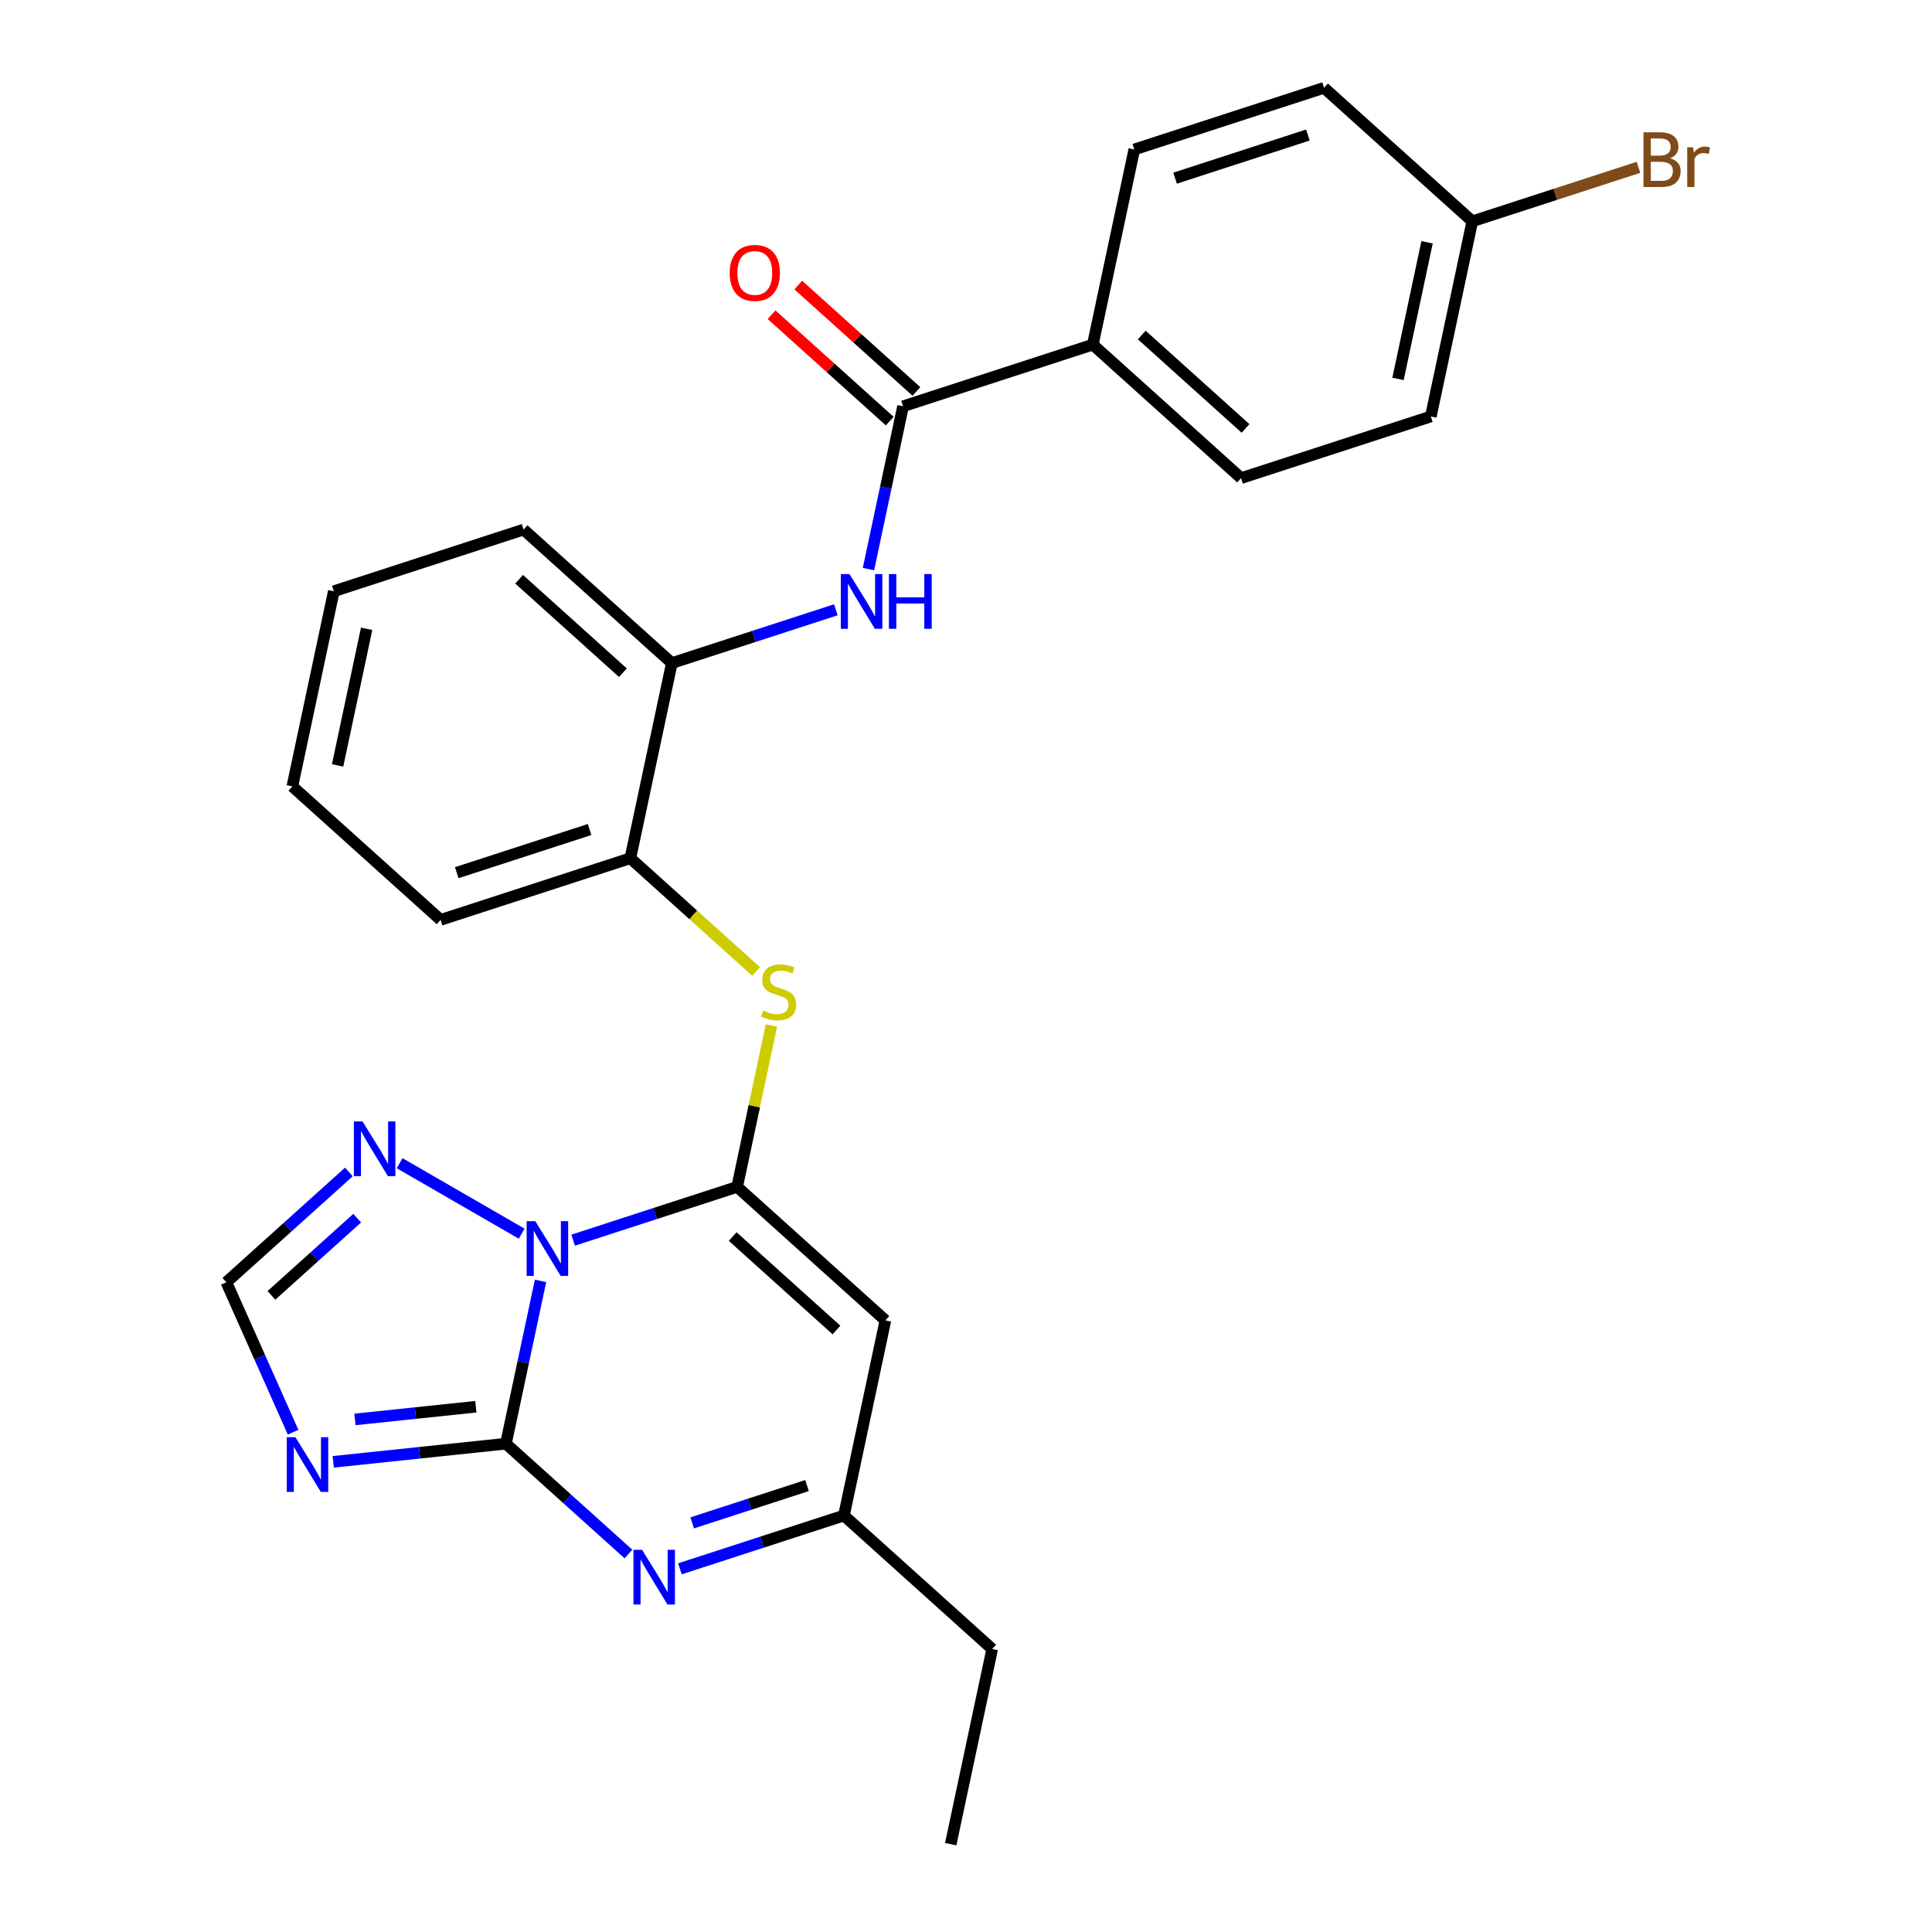 <?xml version='1.0' encoding='iso-8859-1'?>
<svg version='1.1' baseProfile='full'
              xmlns='http://www.w3.org/2000/svg'
                      xmlns:rdkit='http://www.rdkit.org/xml'
                      xmlns:xlink='http://www.w3.org/1999/xlink'
                  xml:space='preserve'
width='1000px' height='1000px' viewBox='0 0 1000 1000'>
<!-- END OF HEADER -->
<rect style='opacity:1.0;fill:#FFFFFF;stroke:none' width='1000' height='1000' x='0' y='0'> </rect>
<path class='bond-0' d='M 279.775,662.98 L 270.819,705.114' style='fill:none;fill-rule:evenodd;stroke:#0000FF;stroke-width:6px;stroke-linecap:butt;stroke-linejoin:miter;stroke-opacity:1' />
<path class='bond-0' d='M 270.819,705.114 L 261.863,747.249' style='fill:none;fill-rule:evenodd;stroke:#000000;stroke-width:6px;stroke-linecap:butt;stroke-linejoin:miter;stroke-opacity:1' />
<path class='bond-1' d='M 296.655,641.91 L 339.1,628.119' style='fill:none;fill-rule:evenodd;stroke:#0000FF;stroke-width:6px;stroke-linecap:butt;stroke-linejoin:miter;stroke-opacity:1' />
<path class='bond-1' d='M 339.1,628.119 L 381.546,614.327' style='fill:none;fill-rule:evenodd;stroke:#000000;stroke-width:6px;stroke-linecap:butt;stroke-linejoin:miter;stroke-opacity:1' />
<path class='bond-5' d='M 270.011,638.547 L 206.839,602.074' style='fill:none;fill-rule:evenodd;stroke:#0000FF;stroke-width:6px;stroke-linecap:butt;stroke-linejoin:miter;stroke-opacity:1' />
<path class='bond-2' d='M 261.863,747.249 L 217.173,751.946' style='fill:none;fill-rule:evenodd;stroke:#000000;stroke-width:6px;stroke-linecap:butt;stroke-linejoin:miter;stroke-opacity:1' />
<path class='bond-2' d='M 217.173,751.946 L 172.483,756.643' style='fill:none;fill-rule:evenodd;stroke:#0000FF;stroke-width:6px;stroke-linecap:butt;stroke-linejoin:miter;stroke-opacity:1' />
<path class='bond-2' d='M 246.297,728.118 L 215.014,731.406' style='fill:none;fill-rule:evenodd;stroke:#000000;stroke-width:6px;stroke-linecap:butt;stroke-linejoin:miter;stroke-opacity:1' />
<path class='bond-2' d='M 215.014,731.406 L 183.731,734.693' style='fill:none;fill-rule:evenodd;stroke:#0000FF;stroke-width:6px;stroke-linecap:butt;stroke-linejoin:miter;stroke-opacity:1' />
<path class='bond-3' d='M 261.863,747.249 L 293.573,775.801' style='fill:none;fill-rule:evenodd;stroke:#000000;stroke-width:6px;stroke-linecap:butt;stroke-linejoin:miter;stroke-opacity:1' />
<path class='bond-3' d='M 293.573,775.801 L 325.283,804.353' style='fill:none;fill-rule:evenodd;stroke:#0000FF;stroke-width:6px;stroke-linecap:butt;stroke-linejoin:miter;stroke-opacity:1' />
<path class='bond-4' d='M 381.546,614.327 L 458.288,683.426' style='fill:none;fill-rule:evenodd;stroke:#000000;stroke-width:6px;stroke-linecap:butt;stroke-linejoin:miter;stroke-opacity:1' />
<path class='bond-4' d='M 379.237,640.041 L 432.957,688.41' style='fill:none;fill-rule:evenodd;stroke:#000000;stroke-width:6px;stroke-linecap:butt;stroke-linejoin:miter;stroke-opacity:1' />
<path class='bond-6' d='M 381.546,614.327 L 390.425,572.553' style='fill:none;fill-rule:evenodd;stroke:#000000;stroke-width:6px;stroke-linecap:butt;stroke-linejoin:miter;stroke-opacity:1' />
<path class='bond-6' d='M 390.425,572.553 L 399.304,530.779' style='fill:none;fill-rule:evenodd;stroke:#CCCC00;stroke-width:6px;stroke-linecap:butt;stroke-linejoin:miter;stroke-opacity:1' />
<path class='bond-27' d='M 151.708,741.301 L 134.434,702.503' style='fill:none;fill-rule:evenodd;stroke:#0000FF;stroke-width:6px;stroke-linecap:butt;stroke-linejoin:miter;stroke-opacity:1' />
<path class='bond-27' d='M 134.434,702.503 L 117.159,663.704' style='fill:none;fill-rule:evenodd;stroke:#000000;stroke-width:6px;stroke-linecap:butt;stroke-linejoin:miter;stroke-opacity:1' />
<path class='bond-28' d='M 351.927,812.019 L 394.372,798.228' style='fill:none;fill-rule:evenodd;stroke:#0000FF;stroke-width:6px;stroke-linecap:butt;stroke-linejoin:miter;stroke-opacity:1' />
<path class='bond-28' d='M 394.372,798.228 L 436.817,784.436' style='fill:none;fill-rule:evenodd;stroke:#000000;stroke-width:6px;stroke-linecap:butt;stroke-linejoin:miter;stroke-opacity:1' />
<path class='bond-28' d='M 358.278,788.239 L 387.99,778.585' style='fill:none;fill-rule:evenodd;stroke:#0000FF;stroke-width:6px;stroke-linecap:butt;stroke-linejoin:miter;stroke-opacity:1' />
<path class='bond-28' d='M 387.99,778.585 L 417.702,768.931' style='fill:none;fill-rule:evenodd;stroke:#000000;stroke-width:6px;stroke-linecap:butt;stroke-linejoin:miter;stroke-opacity:1' />
<path class='bond-10' d='M 458.288,683.426 L 436.817,784.436' style='fill:none;fill-rule:evenodd;stroke:#000000;stroke-width:6px;stroke-linecap:butt;stroke-linejoin:miter;stroke-opacity:1' />
<path class='bond-9' d='M 180.58,606.6 L 148.87,635.152' style='fill:none;fill-rule:evenodd;stroke:#0000FF;stroke-width:6px;stroke-linecap:butt;stroke-linejoin:miter;stroke-opacity:1' />
<path class='bond-9' d='M 148.87,635.152 L 117.159,663.704' style='fill:none;fill-rule:evenodd;stroke:#000000;stroke-width:6px;stroke-linecap:butt;stroke-linejoin:miter;stroke-opacity:1' />
<path class='bond-9' d='M 184.887,630.514 L 162.689,650.501' style='fill:none;fill-rule:evenodd;stroke:#0000FF;stroke-width:6px;stroke-linecap:butt;stroke-linejoin:miter;stroke-opacity:1' />
<path class='bond-9' d='M 162.689,650.501 L 140.492,670.487' style='fill:none;fill-rule:evenodd;stroke:#000000;stroke-width:6px;stroke-linecap:butt;stroke-linejoin:miter;stroke-opacity:1' />
<path class='bond-11' d='M 391.354,502.817 L 358.814,473.518' style='fill:none;fill-rule:evenodd;stroke:#CCCC00;stroke-width:6px;stroke-linecap:butt;stroke-linejoin:miter;stroke-opacity:1' />
<path class='bond-11' d='M 358.814,473.518 L 326.274,444.218' style='fill:none;fill-rule:evenodd;stroke:#000000;stroke-width:6px;stroke-linecap:butt;stroke-linejoin:miter;stroke-opacity:1' />
<path class='bond-7' d='M 467.427,210.287 L 458.471,252.421' style='fill:none;fill-rule:evenodd;stroke:#000000;stroke-width:6px;stroke-linecap:butt;stroke-linejoin:miter;stroke-opacity:1' />
<path class='bond-7' d='M 458.471,252.421 L 449.515,294.555' style='fill:none;fill-rule:evenodd;stroke:#0000FF;stroke-width:6px;stroke-linecap:butt;stroke-linejoin:miter;stroke-opacity:1' />
<path class='bond-13' d='M 467.427,210.287 L 565.64,178.376' style='fill:none;fill-rule:evenodd;stroke:#000000;stroke-width:6px;stroke-linecap:butt;stroke-linejoin:miter;stroke-opacity:1' />
<path class='bond-14' d='M 474.337,202.613 L 443.757,175.078' style='fill:none;fill-rule:evenodd;stroke:#000000;stroke-width:6px;stroke-linecap:butt;stroke-linejoin:miter;stroke-opacity:1' />
<path class='bond-14' d='M 443.757,175.078 L 413.176,147.544' style='fill:none;fill-rule:evenodd;stroke:#FF0000;stroke-width:6px;stroke-linecap:butt;stroke-linejoin:miter;stroke-opacity:1' />
<path class='bond-14' d='M 460.517,217.961 L 429.937,190.427' style='fill:none;fill-rule:evenodd;stroke:#000000;stroke-width:6px;stroke-linecap:butt;stroke-linejoin:miter;stroke-opacity:1' />
<path class='bond-14' d='M 429.937,190.427 L 399.357,162.892' style='fill:none;fill-rule:evenodd;stroke:#FF0000;stroke-width:6px;stroke-linecap:butt;stroke-linejoin:miter;stroke-opacity:1' />
<path class='bond-8' d='M 432.635,315.626 L 390.19,329.417' style='fill:none;fill-rule:evenodd;stroke:#0000FF;stroke-width:6px;stroke-linecap:butt;stroke-linejoin:miter;stroke-opacity:1' />
<path class='bond-8' d='M 390.19,329.417 L 347.744,343.208' style='fill:none;fill-rule:evenodd;stroke:#000000;stroke-width:6px;stroke-linecap:butt;stroke-linejoin:miter;stroke-opacity:1' />
<path class='bond-21' d='M 436.817,784.436 L 513.56,853.535' style='fill:none;fill-rule:evenodd;stroke:#000000;stroke-width:6px;stroke-linecap:butt;stroke-linejoin:miter;stroke-opacity:1' />
<path class='bond-12' d='M 326.274,444.218 L 347.744,343.208' style='fill:none;fill-rule:evenodd;stroke:#000000;stroke-width:6px;stroke-linecap:butt;stroke-linejoin:miter;stroke-opacity:1' />
<path class='bond-23' d='M 326.274,444.218 L 228.061,476.13' style='fill:none;fill-rule:evenodd;stroke:#000000;stroke-width:6px;stroke-linecap:butt;stroke-linejoin:miter;stroke-opacity:1' />
<path class='bond-23' d='M 305.16,429.363 L 236.411,451.7' style='fill:none;fill-rule:evenodd;stroke:#000000;stroke-width:6px;stroke-linecap:butt;stroke-linejoin:miter;stroke-opacity:1' />
<path class='bond-22' d='M 347.744,343.208 L 271.002,274.109' style='fill:none;fill-rule:evenodd;stroke:#000000;stroke-width:6px;stroke-linecap:butt;stroke-linejoin:miter;stroke-opacity:1' />
<path class='bond-22' d='M 322.413,348.192 L 268.694,299.823' style='fill:none;fill-rule:evenodd;stroke:#000000;stroke-width:6px;stroke-linecap:butt;stroke-linejoin:miter;stroke-opacity:1' />
<path class='bond-15' d='M 565.64,178.376 L 642.382,247.475' style='fill:none;fill-rule:evenodd;stroke:#000000;stroke-width:6px;stroke-linecap:butt;stroke-linejoin:miter;stroke-opacity:1' />
<path class='bond-15' d='M 590.971,173.392 L 644.69,221.761' style='fill:none;fill-rule:evenodd;stroke:#000000;stroke-width:6px;stroke-linecap:butt;stroke-linejoin:miter;stroke-opacity:1' />
<path class='bond-16' d='M 565.64,178.376 L 587.11,77.366' style='fill:none;fill-rule:evenodd;stroke:#000000;stroke-width:6px;stroke-linecap:butt;stroke-linejoin:miter;stroke-opacity:1' />
<path class='bond-18' d='M 642.382,247.475 L 740.594,215.564' style='fill:none;fill-rule:evenodd;stroke:#000000;stroke-width:6px;stroke-linecap:butt;stroke-linejoin:miter;stroke-opacity:1' />
<path class='bond-19' d='M 587.11,77.366 L 685.322,45.455' style='fill:none;fill-rule:evenodd;stroke:#000000;stroke-width:6px;stroke-linecap:butt;stroke-linejoin:miter;stroke-opacity:1' />
<path class='bond-19' d='M 608.224,92.222 L 676.973,69.884' style='fill:none;fill-rule:evenodd;stroke:#000000;stroke-width:6px;stroke-linecap:butt;stroke-linejoin:miter;stroke-opacity:1' />
<path class='bond-17' d='M 762.065,114.553 L 685.322,45.455' style='fill:none;fill-rule:evenodd;stroke:#000000;stroke-width:6px;stroke-linecap:butt;stroke-linejoin:miter;stroke-opacity:1' />
<path class='bond-20' d='M 762.065,114.553 L 805.07,100.58' style='fill:none;fill-rule:evenodd;stroke:#000000;stroke-width:6px;stroke-linecap:butt;stroke-linejoin:miter;stroke-opacity:1' />
<path class='bond-20' d='M 805.07,100.58 L 848.075,86.607' style='fill:none;fill-rule:evenodd;stroke:#7F4C19;stroke-width:6px;stroke-linecap:butt;stroke-linejoin:miter;stroke-opacity:1' />
<path class='bond-30' d='M 762.065,114.553 L 740.594,215.564' style='fill:none;fill-rule:evenodd;stroke:#000000;stroke-width:6px;stroke-linecap:butt;stroke-linejoin:miter;stroke-opacity:1' />
<path class='bond-30' d='M 738.642,125.411 L 723.613,196.118' style='fill:none;fill-rule:evenodd;stroke:#000000;stroke-width:6px;stroke-linecap:butt;stroke-linejoin:miter;stroke-opacity:1' />
<path class='bond-24' d='M 513.56,853.535 L 492.089,954.545' style='fill:none;fill-rule:evenodd;stroke:#000000;stroke-width:6px;stroke-linecap:butt;stroke-linejoin:miter;stroke-opacity:1' />
<path class='bond-29' d='M 271.002,274.109 L 172.79,306.021' style='fill:none;fill-rule:evenodd;stroke:#000000;stroke-width:6px;stroke-linecap:butt;stroke-linejoin:miter;stroke-opacity:1' />
<path class='bond-25' d='M 228.061,476.13 L 151.319,407.031' style='fill:none;fill-rule:evenodd;stroke:#000000;stroke-width:6px;stroke-linecap:butt;stroke-linejoin:miter;stroke-opacity:1' />
<path class='bond-26' d='M 151.319,407.031 L 172.79,306.021' style='fill:none;fill-rule:evenodd;stroke:#000000;stroke-width:6px;stroke-linecap:butt;stroke-linejoin:miter;stroke-opacity:1' />
<path class='bond-26' d='M 174.742,396.173 L 189.771,325.466' style='fill:none;fill-rule:evenodd;stroke:#000000;stroke-width:6px;stroke-linecap:butt;stroke-linejoin:miter;stroke-opacity:1' />
<path  class='atom-0' d='M 277.073 632.079
L 286.353 647.079
Q 287.273 648.559, 288.753 651.239
Q 290.233 653.919, 290.313 654.079
L 290.313 632.079
L 294.073 632.079
L 294.073 660.399
L 290.193 660.399
L 280.233 643.999
Q 279.073 642.079, 277.833 639.879
Q 276.633 637.679, 276.273 636.999
L 276.273 660.399
L 272.593 660.399
L 272.593 632.079
L 277.073 632.079
' fill='#0000FF'/>
<path  class='atom-3' d='M 152.902 743.883
L 162.182 758.883
Q 163.102 760.363, 164.582 763.043
Q 166.062 765.723, 166.142 765.883
L 166.142 743.883
L 169.902 743.883
L 169.902 772.203
L 166.022 772.203
L 156.062 755.803
Q 154.902 753.883, 153.662 751.683
Q 152.462 749.483, 152.102 748.803
L 152.102 772.203
L 148.422 772.203
L 148.422 743.883
L 152.902 743.883
' fill='#0000FF'/>
<path  class='atom-4' d='M 332.345 802.188
L 341.625 817.188
Q 342.545 818.668, 344.025 821.348
Q 345.505 824.028, 345.585 824.188
L 345.585 802.188
L 349.345 802.188
L 349.345 830.508
L 345.465 830.508
L 335.505 814.108
Q 334.345 812.188, 333.105 809.988
Q 331.905 807.788, 331.545 807.108
L 331.545 830.508
L 327.865 830.508
L 327.865 802.188
L 332.345 802.188
' fill='#0000FF'/>
<path  class='atom-6' d='M 187.641 580.445
L 196.921 595.445
Q 197.841 596.925, 199.321 599.605
Q 200.801 602.285, 200.881 602.445
L 200.881 580.445
L 204.641 580.445
L 204.641 608.765
L 200.761 608.765
L 190.801 592.365
Q 189.641 590.445, 188.401 588.245
Q 187.201 586.045, 186.841 585.365
L 186.841 608.765
L 183.161 608.765
L 183.161 580.445
L 187.641 580.445
' fill='#0000FF'/>
<path  class='atom-7' d='M 395.016 523.037
Q 395.336 523.157, 396.656 523.717
Q 397.976 524.277, 399.416 524.637
Q 400.896 524.957, 402.336 524.957
Q 405.016 524.957, 406.576 523.677
Q 408.136 522.357, 408.136 520.077
Q 408.136 518.517, 407.336 517.557
Q 406.576 516.597, 405.376 516.077
Q 404.176 515.557, 402.176 514.957
Q 399.656 514.197, 398.136 513.477
Q 396.656 512.757, 395.576 511.237
Q 394.536 509.717, 394.536 507.157
Q 394.536 503.597, 396.936 501.397
Q 399.376 499.197, 404.176 499.197
Q 407.456 499.197, 411.176 500.757
L 410.256 503.837
Q 406.856 502.437, 404.296 502.437
Q 401.536 502.437, 400.016 503.597
Q 398.496 504.717, 398.536 506.677
Q 398.536 508.197, 399.296 509.117
Q 400.096 510.037, 401.216 510.557
Q 402.376 511.077, 404.296 511.677
Q 406.856 512.477, 408.376 513.277
Q 409.896 514.077, 410.976 515.717
Q 412.096 517.317, 412.096 520.077
Q 412.096 523.997, 409.456 526.117
Q 406.856 528.197, 402.496 528.197
Q 399.976 528.197, 398.056 527.637
Q 396.176 527.117, 393.936 526.197
L 395.016 523.037
' fill='#CCCC00'/>
<path  class='atom-9' d='M 439.697 297.137
L 448.977 312.137
Q 449.897 313.617, 451.377 316.297
Q 452.857 318.977, 452.937 319.137
L 452.937 297.137
L 456.697 297.137
L 456.697 325.457
L 452.817 325.457
L 442.857 309.057
Q 441.697 307.137, 440.457 304.937
Q 439.257 302.737, 438.897 302.057
L 438.897 325.457
L 435.217 325.457
L 435.217 297.137
L 439.697 297.137
' fill='#0000FF'/>
<path  class='atom-9' d='M 460.097 297.137
L 463.937 297.137
L 463.937 309.177
L 478.417 309.177
L 478.417 297.137
L 482.257 297.137
L 482.257 325.457
L 478.417 325.457
L 478.417 312.377
L 463.937 312.377
L 463.937 325.457
L 460.097 325.457
L 460.097 297.137
' fill='#0000FF'/>
<path  class='atom-15' d='M 377.685 141.268
Q 377.685 134.468, 381.045 130.668
Q 384.405 126.868, 390.685 126.868
Q 396.965 126.868, 400.325 130.668
Q 403.685 134.468, 403.685 141.268
Q 403.685 148.148, 400.285 152.068
Q 396.885 155.948, 390.685 155.948
Q 384.445 155.948, 381.045 152.068
Q 377.685 148.188, 377.685 141.268
M 390.685 152.748
Q 395.005 152.748, 397.325 149.868
Q 399.685 146.948, 399.685 141.268
Q 399.685 135.708, 397.325 132.908
Q 395.005 130.068, 390.685 130.068
Q 386.365 130.068, 384.005 132.868
Q 381.685 135.668, 381.685 141.268
Q 381.685 146.988, 384.005 149.868
Q 386.365 152.748, 390.685 152.748
' fill='#FF0000'/>
<path  class='atom-21' d='M 864.417 81.922
Q 867.137 82.682, 868.497 84.362
Q 869.897 86.002, 869.897 88.442
Q 869.897 92.362, 867.377 94.602
Q 864.897 96.802, 860.177 96.802
L 850.657 96.802
L 850.657 68.482
L 859.017 68.482
Q 863.857 68.482, 866.297 70.442
Q 868.737 72.402, 868.737 76.002
Q 868.737 80.282, 864.417 81.922
M 854.457 71.682
L 854.457 80.562
L 859.017 80.562
Q 861.817 80.562, 863.257 79.442
Q 864.737 78.282, 864.737 76.002
Q 864.737 71.682, 859.017 71.682
L 854.457 71.682
M 860.177 93.602
Q 862.937 93.602, 864.417 92.282
Q 865.897 90.962, 865.897 88.442
Q 865.897 86.122, 864.257 84.962
Q 862.657 83.762, 859.577 83.762
L 854.457 83.762
L 854.457 93.602
L 860.177 93.602
' fill='#7F4C19'/>
<path  class='atom-21' d='M 876.337 76.242
L 876.777 79.082
Q 878.937 75.882, 882.457 75.882
Q 883.577 75.882, 885.097 76.282
L 884.497 79.642
Q 882.777 79.242, 881.817 79.242
Q 880.137 79.242, 879.017 79.922
Q 877.937 80.562, 877.057 82.122
L 877.057 96.802
L 873.297 96.802
L 873.297 76.242
L 876.337 76.242
' fill='#7F4C19'/>
</svg>
